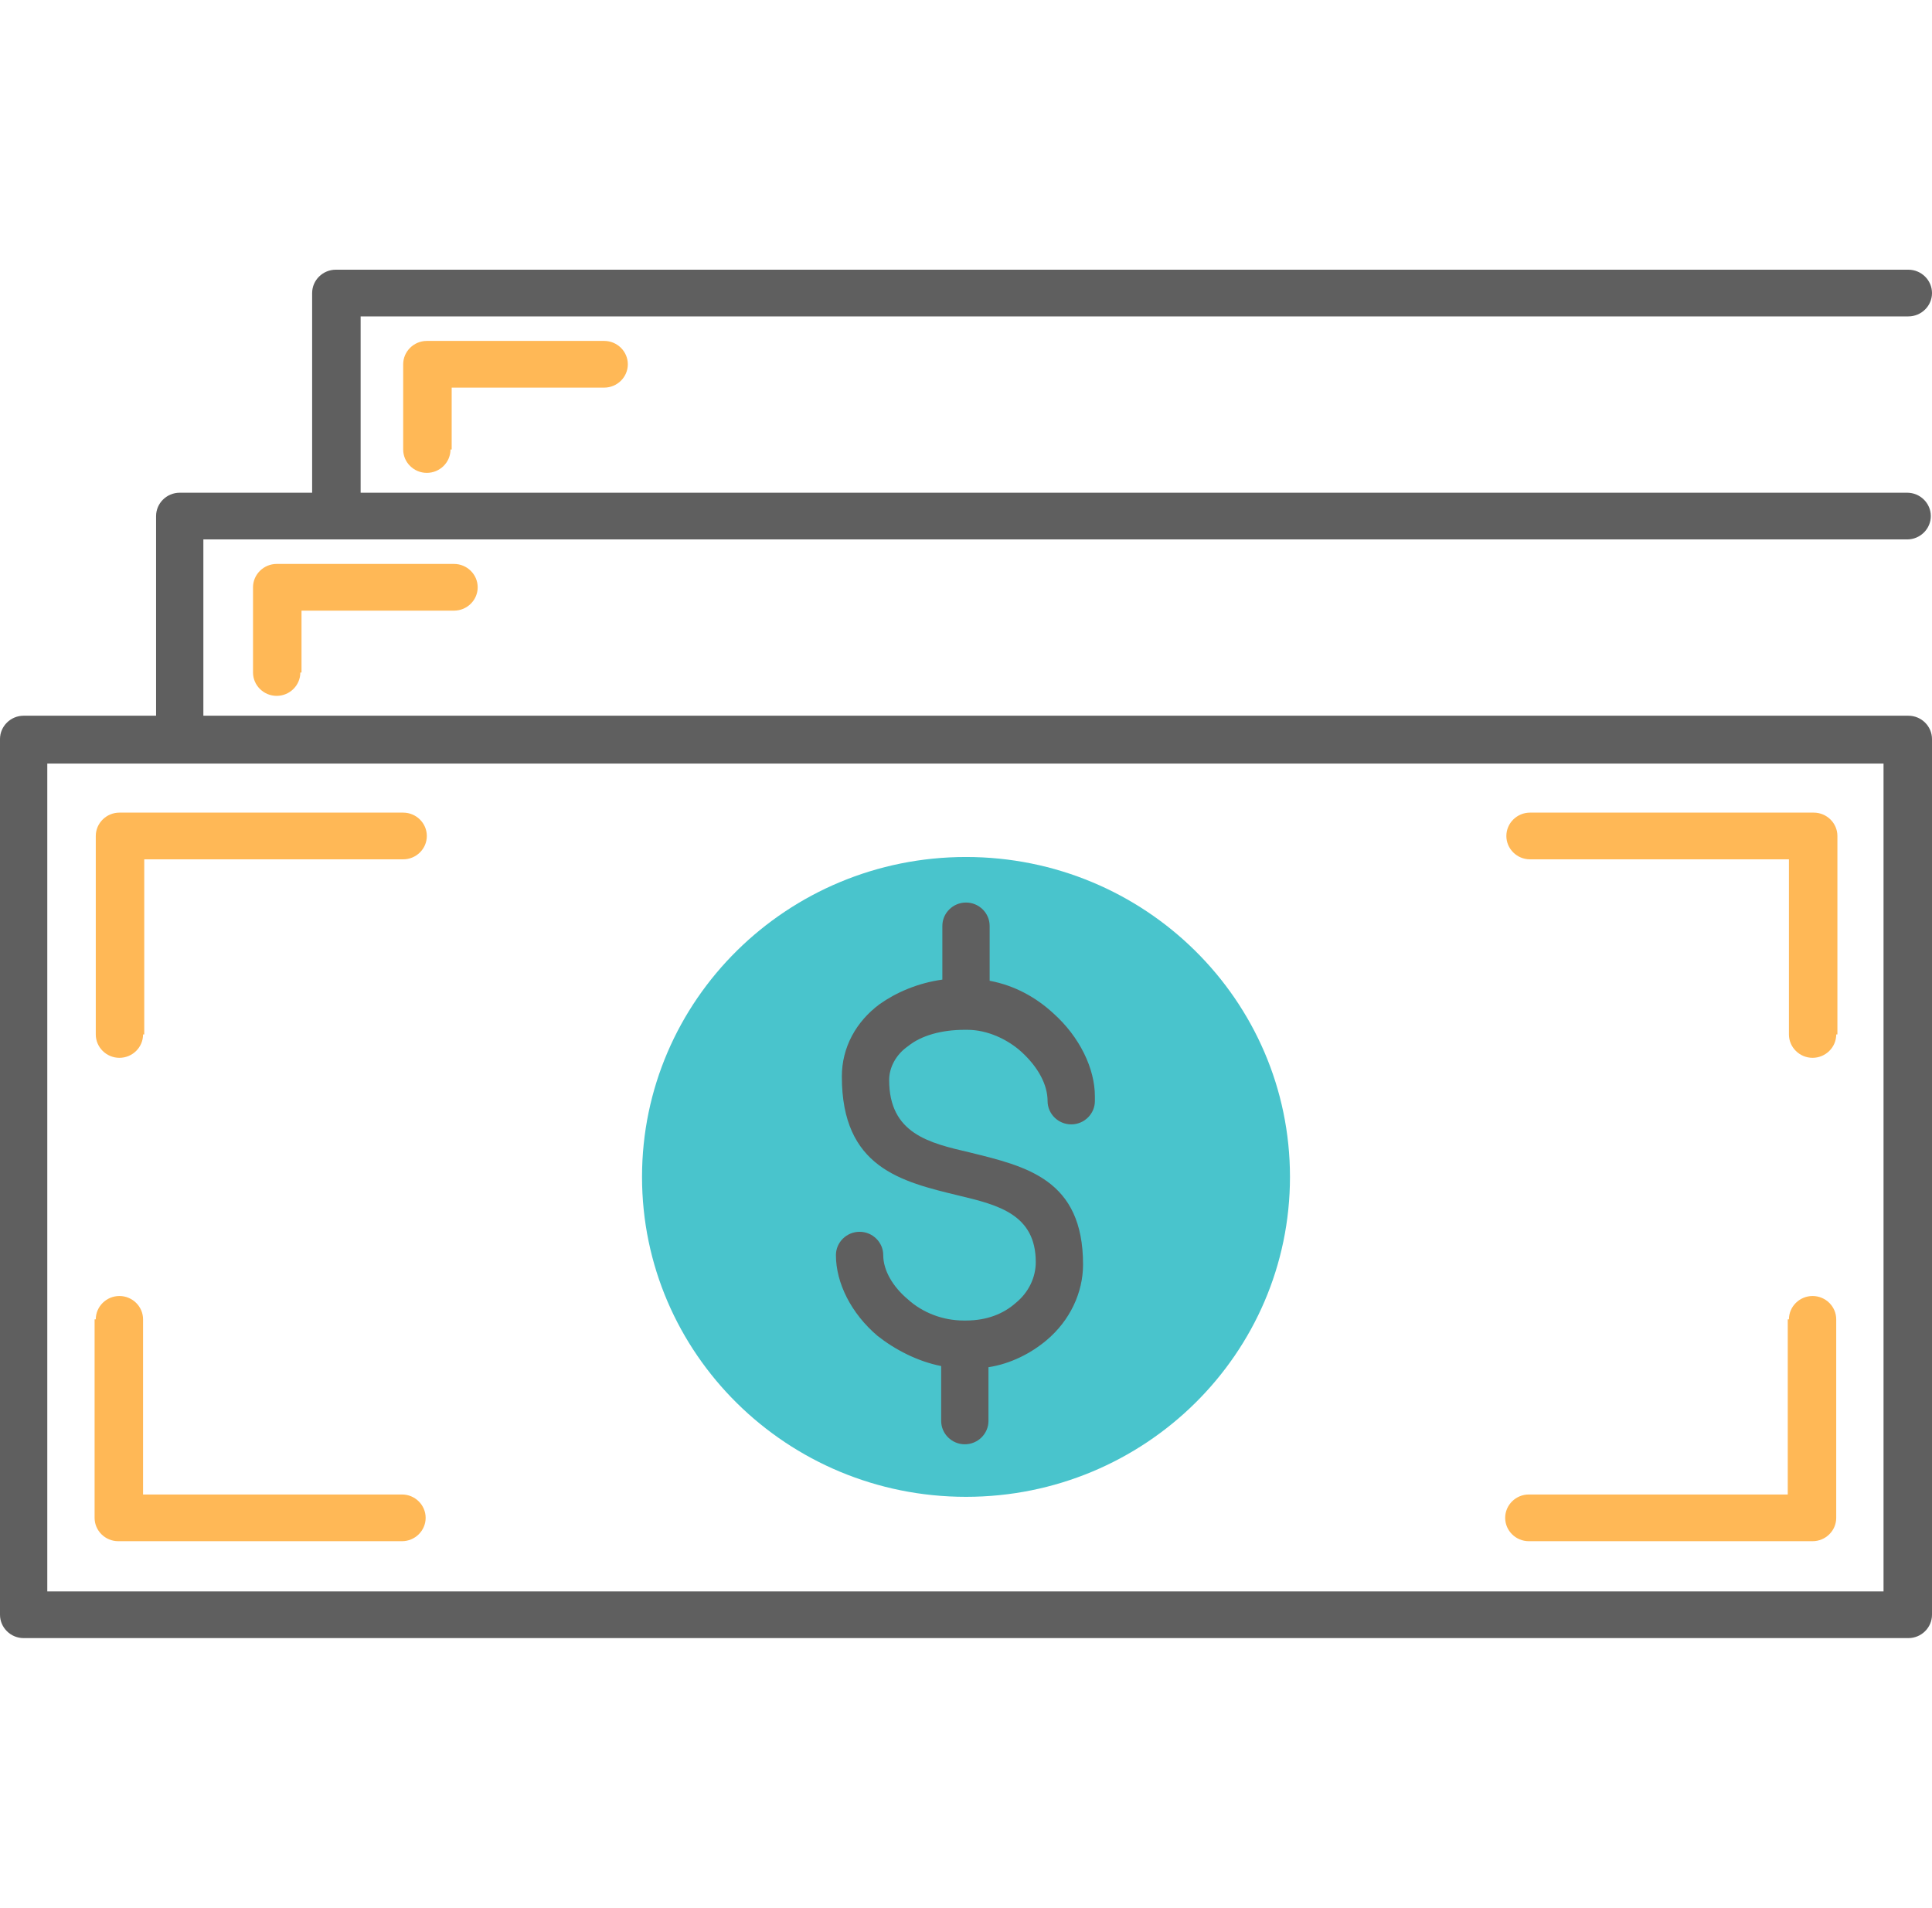 <svg width="80" height="79" viewBox="0 0 80 79" fill="none" xmlns="http://www.w3.org/2000/svg">
<g clip-path="url(#clip0_361_1596)">
<path d="M8.421 30.604C8.421 31.136 7.98 31.571 7.442 31.571C6.903 31.571 6.463 31.136 6.463 30.604V21.369C6.463 20.838 6.903 20.403 7.442 20.403H7.491H78.972C79.51 20.403 79.951 20.838 79.951 21.369C79.951 21.901 79.51 22.337 78.972 22.337H8.421V30.604Z" fill="#5F5F5F"/>
<path d="M40 61.982C47.409 61.982 53.415 56.051 53.415 48.734C53.415 41.418 47.409 35.487 40 35.487C32.591 35.487 26.585 41.418 26.585 48.734C26.585 56.051 32.591 61.982 40 61.982Z" fill="#49C4CC"/>
<path d="M45.337 45.592C45.337 46.124 44.896 46.559 44.358 46.559C43.819 46.559 43.378 46.124 43.378 45.592C43.378 44.915 42.987 44.19 42.301 43.561C41.714 43.029 40.881 42.643 40.049 42.643H40H39.951C38.972 42.643 38.14 42.884 37.601 43.32C37.111 43.658 36.818 44.19 36.818 44.722C36.818 46.946 38.482 47.332 40.147 47.719C42.497 48.299 44.847 48.831 44.847 52.361C44.847 53.521 44.309 54.681 43.329 55.503C42.693 56.035 41.861 56.47 40.93 56.615V58.839C40.93 59.371 40.49 59.806 39.951 59.806C39.413 59.806 38.972 59.371 38.972 58.839V56.567C37.993 56.373 37.062 55.89 36.328 55.31C35.251 54.391 34.614 53.134 34.614 51.974C34.614 51.442 35.055 51.007 35.594 51.007C36.132 51.007 36.573 51.442 36.573 51.974C36.573 52.602 36.965 53.279 37.601 53.811C38.189 54.343 39.021 54.681 39.902 54.681H39.951H40C40.881 54.681 41.567 54.391 42.056 53.956C42.595 53.521 42.889 52.892 42.889 52.264C42.889 50.282 41.322 49.895 39.706 49.508C37.307 48.928 34.859 48.348 34.859 44.577C34.859 43.368 35.447 42.304 36.426 41.579C37.111 41.096 37.993 40.709 39.021 40.564V38.34C39.021 37.808 39.462 37.373 40 37.373C40.539 37.373 40.979 37.808 40.979 38.34V40.612C42.007 40.806 42.889 41.289 43.623 41.966C44.7 42.933 45.337 44.238 45.337 45.398V45.592Z" fill="#5F5F5F"/>
<path d="M0.979 29.637H1.028H79.021C79.559 29.637 80 30.072 80 30.604V30.652V66.865C80 67.397 79.559 67.832 79.021 67.832H78.972H0.979C0.441 67.832 0 67.397 0 66.865V66.816V30.604C0 30.072 0.441 29.637 0.979 29.637ZM77.993 31.619H1.958V65.898H77.993V31.619Z" fill="#5F5F5F"/>
<path d="M5.924 42.836C5.924 43.368 5.484 43.803 4.945 43.803C4.406 43.803 3.966 43.368 3.966 42.836V34.617C3.966 34.085 4.406 33.65 4.945 33.65H4.994H16.695C17.234 33.65 17.674 34.085 17.674 34.617C17.674 35.149 17.234 35.584 16.695 35.584H5.973V42.836H5.924ZM76.034 42.836C76.034 43.368 75.594 43.803 75.055 43.803C74.517 43.803 74.076 43.368 74.076 42.836V35.584H63.354C62.815 35.584 62.375 35.149 62.375 34.617C62.375 34.085 62.815 33.65 63.354 33.65H75.055H75.104C75.643 33.65 76.083 34.085 76.083 34.617V42.836H76.034Z" fill="#FFB856"/>
<path d="M74.076 54.633C74.076 54.101 74.516 53.666 75.055 53.666C75.594 53.666 76.034 54.101 76.034 54.633V62.852C76.034 63.384 75.594 63.819 75.055 63.819H75.006H63.305C62.766 63.819 62.326 63.384 62.326 62.852C62.326 62.32 62.766 61.885 63.305 61.885H74.027V54.633H74.076ZM3.966 54.633C3.966 54.101 4.406 53.666 4.945 53.666C5.483 53.666 5.924 54.101 5.924 54.633V61.885H16.646C17.185 61.885 17.625 62.32 17.625 62.852C17.625 63.384 17.185 63.819 16.646 63.819H4.945H4.896C4.357 63.819 3.917 63.384 3.917 62.852V54.633H3.966Z" fill="#FFB856"/>
<path d="M14.884 21.37C14.884 21.901 14.443 22.337 13.905 22.337C13.366 22.337 12.925 21.901 12.925 21.37V12.135C12.925 11.603 13.366 11.168 13.905 11.168H13.953H79.021C79.559 11.168 80 11.603 80 12.135C80 12.667 79.559 13.102 79.021 13.102H14.933V21.37H14.884Z" fill="#5F5F5F"/>
<path d="M18.654 18.614C18.654 19.146 18.213 19.581 17.674 19.581C17.136 19.581 16.695 19.146 16.695 18.614V15.084C16.695 14.553 17.136 14.117 17.674 14.117H17.723H25.018C25.557 14.117 25.997 14.553 25.997 15.084C25.997 15.616 25.557 16.051 25.018 16.051H18.703V18.614H18.654ZM12.436 27.848C12.436 28.38 11.995 28.815 11.457 28.815C10.918 28.815 10.477 28.38 10.477 27.848V24.319C10.477 23.787 10.918 23.352 11.457 23.352H11.505H18.8C19.339 23.352 19.78 23.787 19.78 24.319C19.78 24.851 19.339 25.286 18.8 25.286H12.485V27.848H12.436Z" fill="#FFB856"/>
</g>
<defs>
<clipPath id="clip0_361_1596">
<rect width="80" height="79" fill="white"/>
</clipPath>
</defs>
</svg>
